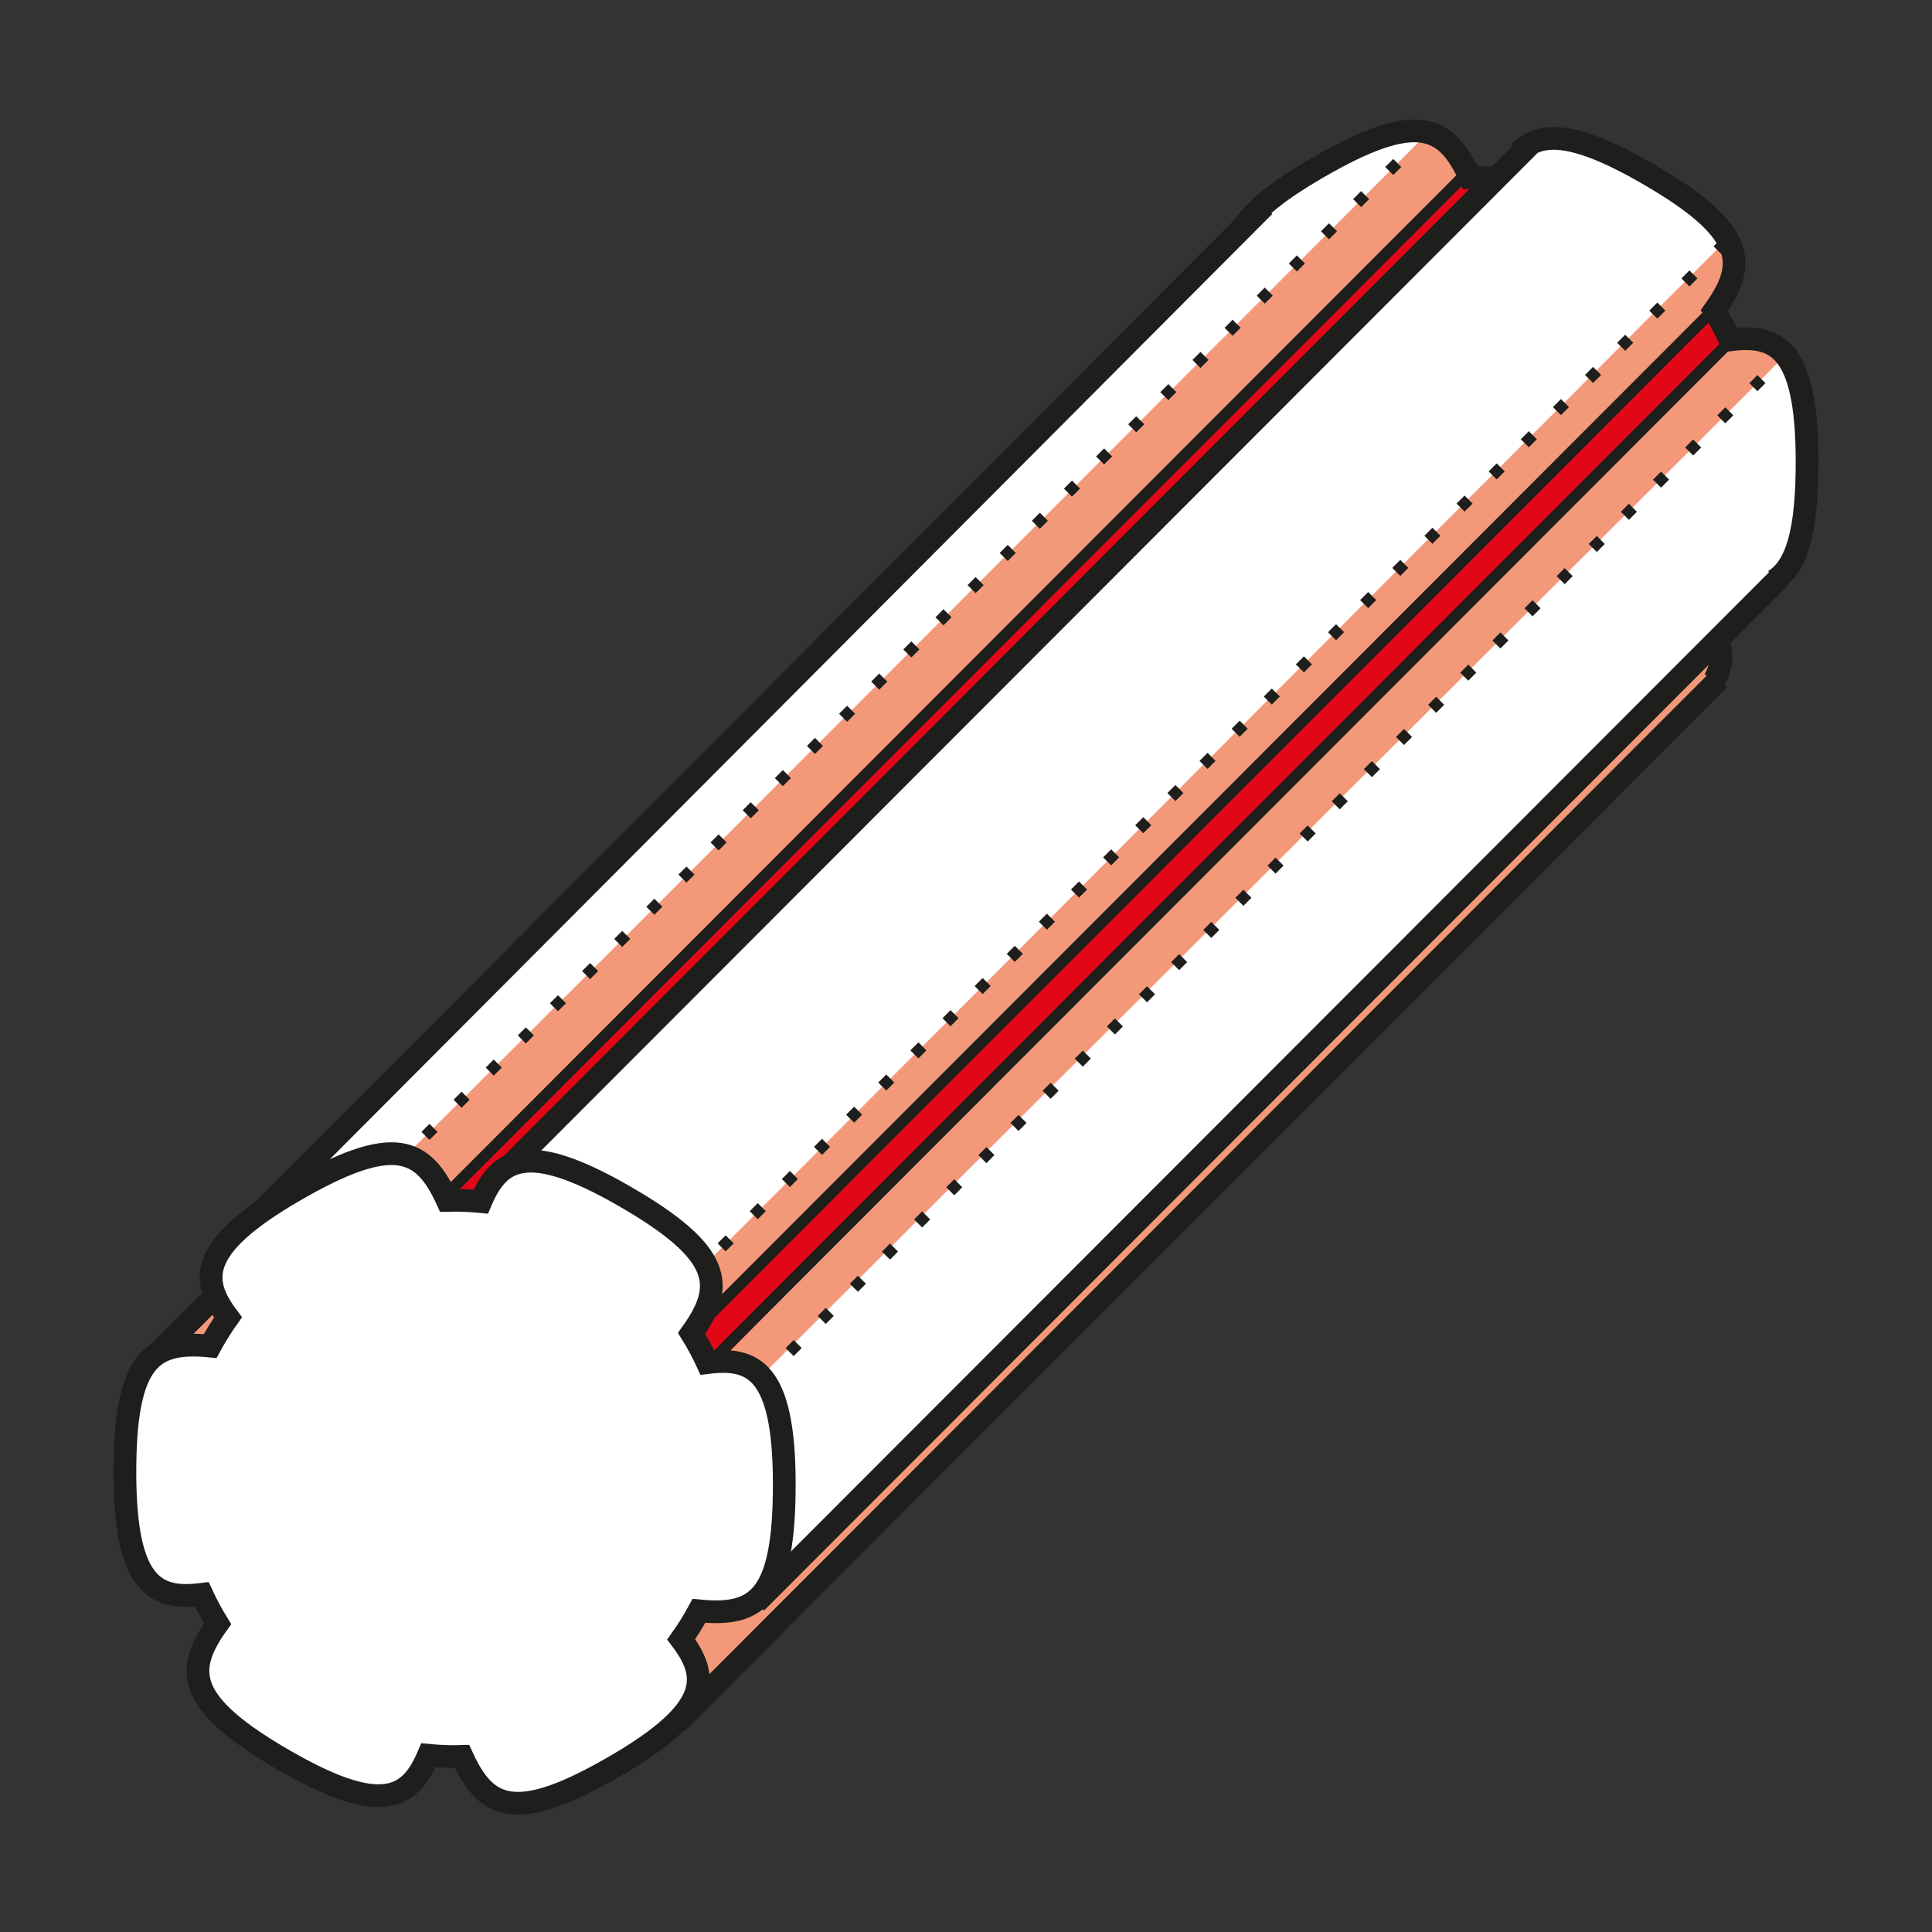 <?xml version="1.0" encoding="utf-8"?>
<!-- Generator: Adobe Illustrator 15.0.0, SVG Export Plug-In . SVG Version: 6.00 Build 0)  -->
<!DOCTYPE svg PUBLIC "-//W3C//DTD SVG 1.1//EN" "http://www.w3.org/Graphics/SVG/1.1/DTD/svg11.dtd">
<svg version="1.1" id="Ebene_1" xmlns="http://www.w3.org/2000/svg" xmlns:xlink="http://www.w3.org/1999/xlink" x="0px" y="0px"
	 width="100px" height="100px" viewBox="0 0 100 100" enable-background="new 0 0 100 100" xml:space="preserve">
<rect x="0" y="0" width="100" height="100" fill="#333333" stroke="none"/>
<g id="Ebene_1_1_">
</g>
<g id="Außenrand">
	<rect fill="none" width="100" height="100"/>
</g>
<g id="D0012c">
	<path fill="#FFFFFF" d="M89.355,33.142L33.787,87.808L12.885,63.625l53.268-53.43 M65.907,10.398
		c2.237-1.938,4.179-3.271,7.229-3.732c0.782-0.119,3.159,2.562,3.974,2.562c1.103,0,2.29-2.269,3.329-2.056
		c4.352,0.894,6.949,2.208,9.234,5.859c0.316,0.507-0.835,3.133-0.575,3.674s1.623,0.85,2.608,1.114
		c1.669,0.447,1.789,2.798,1.789,4.622c0,1.52,0.115,3.854-0.284,5.249c-0.687,2.395-2.721,4.192-4.354,5.99"/>
	<path fill-rule="evenodd" clip-rule="evenodd" fill="#F3997A" d="M21.108,59.684c-0.132,0,1.06,0.932,1.588,1.595
		c0.531,0.662,0.531,0.93,0.531,0.93h1.854c0,0,0-1.063,1.191-1.727c1.191-0.664,4.634-4.648,5.826-5.71
		c1.191-1.062,45.29-45.677,45.29-45.677l-1.193-0.134c0,0-0.66-1.461-1.457-1.726C73.944,6.97,73.812,6.97,73.812,6.97
		S21.239,59.684,21.108,59.684z"/>
	<polygon fill-rule="evenodd" clip-rule="evenodd" fill="#E20717" points="23.353,61.629 76.056,9.077 77.109,9.228 25.762,60.877 
		24.858,62.081 23.353,62.383 	"/>
	<path fill-rule="evenodd" clip-rule="evenodd" fill="#F3997A" d="M36.069,68.715c-0.333,0.503,0.837-0.666,0.837-1.836
		c0-1.169-0.168-1.672-0.168-1.672l52.622-52.786c0,0,0.5,1.002,0.166,1.837s-0.835,2.005-0.835,2.005l0.669,1.336
		c0,0,1.001-0.334,1.836,0c0.837,0.333,1.169,0.834,1.169,0.834L39.41,71.222l-1.503-0.835l-1.169,0.166
		C36.737,70.553,36.403,68.215,36.069,68.715z"/>
	<polygon fill-rule="evenodd" clip-rule="evenodd" fill="#E20717" points="36.302,68.405 88.553,16.155 89.608,17.359 
		37.206,70.515 36.152,69.459 	"/>
	<path fill-rule="evenodd" clip-rule="evenodd" fill="#F3997A" d="M9.174,69.218l1.838-2.173l0.835,1.17l-1.001,1.67
		C10.846,69.885,9.342,69.05,9.174,69.218z"/>
	<path fill-rule="evenodd" clip-rule="evenodd" fill="#F3997A" d="M36.237,83.419l-0.835,1.333l1.001,1.338l0.168,1.503
		l52.285-52.287v-2.338L39.578,82.75l-2.172,0.498C37.406,83.248,36.237,83.248,36.237,83.419z"/>
	<path fill="none" stroke="#1E1E1C" stroke-width="1.176" stroke-miterlimit="2.613" d="M79.377,7.293l-53.41,53.475
		 M92.026,29.989L39.133,82.944 M88.958,35.182L35.039,89.166 M13.192,65.027l-5.641,5.647 M64.477,11.573
		c0.622-0.831,1.77-1.758,3.652-2.853c5.195-3.024,6.719-2.253,7.961,0.475c0.126-0.002,0.252-0.005,0.377-0.005
		c0.229,0,0.458,0.006,0.684,0.016 M78.655,7.884c1.016-1.072,2.742-1.118,6.518,1.044c5.226,2.993,5.311,4.699,3.561,7.146
		c0.3,0.487,0.573,0.993,0.814,1.516c2.354-0.294,3.966,0.373,3.985,6.196c0.013,3.766-0.545,5.54-1.695,6.268 M88.715,32.706
		c0.424,0.79,0.533,1.583,0.024,2.484"/>
	
		<line fill="none" stroke="#1E1E1C" stroke-width="0.588" stroke-miterlimit="2.613" x1="89.098" y1="15.617" x2="35.915" y2="68.863"/>
	
		<line fill="none" stroke="#1E1E1C" stroke-width="0.588" stroke-miterlimit="2.613" stroke-dasharray="0.588,1.765" x1="73.984" y1="6.769" x2="20.8" y2="60.018"/>
	<path fill="none" stroke="#1E1E1C" stroke-width="0.588" stroke-miterlimit="2.613" d="M89.888,17.329L36.705,70.577
		 M76.393,8.474L23.209,61.72"/>
	<path fill="none" stroke="#1E1E1C" stroke-width="0.588" stroke-miterlimit="2.613" stroke-dasharray="0.588,1.765" d="
		M89.316,12.539L37.051,64.863 M92.834,17.959L39.649,71.208"/>
	
		<line fill="none" stroke="#1E1E1C" stroke-width="1.176" stroke-miterlimit="2.613" x1="65.438" y1="10.658" x2="12.169" y2="64.089"/>
	<path fill-rule="evenodd" clip-rule="evenodd" fill="#FFFFFF" d="M24.887,62.194c0.922-2.169,2.314-3.212,7.348-0.328
		c5.226,2.992,5.311,4.699,3.56,7.146c0.3,0.486,0.574,0.993,0.815,1.516c2.354-0.293,3.965,0.373,3.984,6.195
		c0.021,6.026-1.416,6.95-4.416,6.654c-0.278,0.511-0.583,1.005-0.92,1.476c1.426,1.889,1.645,3.615-3.38,6.541
		c-1.947,1.131-3.38,1.734-4.474,1.896c-1.826,0.271-2.713-0.668-3.49-2.375c-0.127,0.005-0.255,0.005-0.385,0.005
		c-0.456,0-0.91-0.024-1.354-0.065c-0.576,1.354-1.335,2.266-3.054,2.059c-1.03-0.125-2.406-0.656-4.292-1.734
		c-5.22-2.991-5.31-4.697-3.564-7.137c-0.302-0.49-0.576-0.997-0.817-1.52c-2.351,0.291-3.961-0.379-3.982-6.199
		c-0.02-6.021,1.417-6.946,4.412-6.652c0.28-0.515,0.587-1.01,0.924-1.483c-1.418-1.885-1.631-3.611,3.388-6.529
		c5.196-3.025,6.72-2.256,7.962,0.474c0.125-0.002,0.251-0.006,0.377-0.006C23.987,62.127,24.441,62.151,24.887,62.194z"/>
	<path fill="none" stroke="#1E1E1C" stroke-width="1.176" stroke-miterlimit="2.613" d="M24.887,62.194
		c0.922-2.169,2.314-3.212,7.348-0.328c5.226,2.992,5.311,4.699,3.56,7.146c0.3,0.486,0.574,0.993,0.815,1.516
		c2.354-0.293,3.965,0.373,3.984,6.195c0.021,6.026-1.416,6.95-4.416,6.654c-0.278,0.511-0.583,1.005-0.92,1.476
		c1.426,1.889,1.645,3.615-3.38,6.541c-1.947,1.131-3.38,1.734-4.474,1.896c-1.826,0.271-2.713-0.668-3.49-2.375
		c-0.127,0.005-0.255,0.005-0.385,0.005c-0.456,0-0.91-0.024-1.354-0.065c-0.576,1.354-1.335,2.266-3.054,2.059
		c-1.03-0.125-2.406-0.656-4.292-1.734c-5.22-2.991-5.31-4.697-3.564-7.137c-0.302-0.49-0.576-0.997-0.817-1.52
		c-2.351,0.291-3.961-0.379-3.982-6.199c-0.02-6.021,1.417-6.946,4.412-6.652c0.28-0.515,0.587-1.01,0.924-1.483
		c-1.418-1.885-1.631-3.611,3.388-6.529c5.196-3.025,6.72-2.256,7.962,0.474c0.125-0.002,0.251-0.006,0.377-0.006
		C23.987,62.127,24.441,62.151,24.887,62.194z"/>
</g>
</svg>
